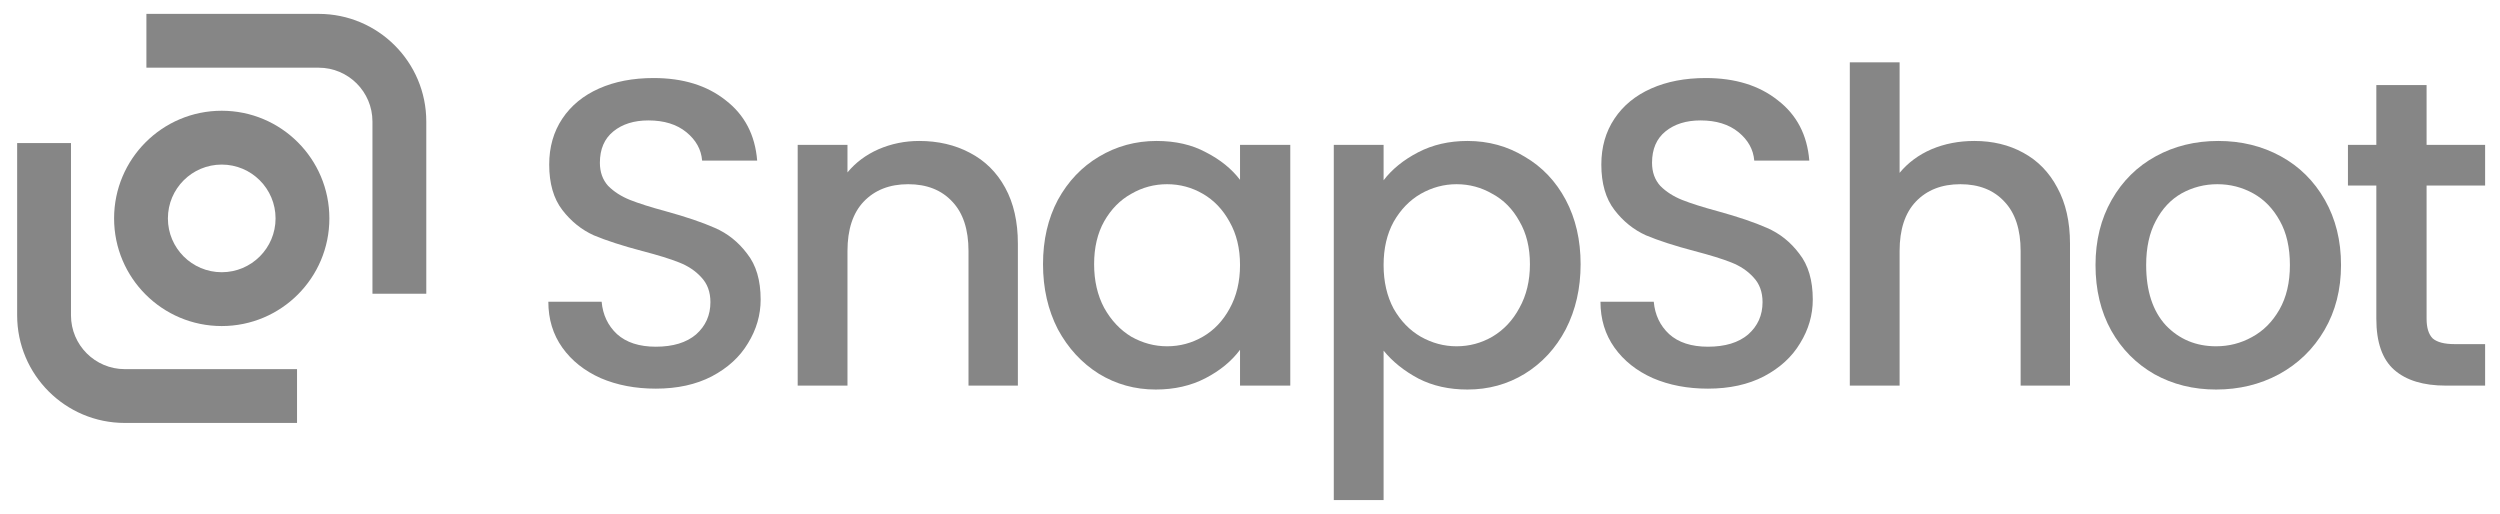 <svg width="107" height="22" viewBox="0 0 107 22" fill="none" xmlns="http://www.w3.org/2000/svg">
<path d="M13.637 2.897H6.266V0.594H13.637C16.182 0.594 18.245 2.657 18.245 5.201V12.573H15.941V5.201C15.941 3.929 14.91 2.897 13.637 2.897Z" fill="#868686"/>
<path d="M5.342 15.799H12.713V18.102H5.342C2.797 18.102 0.734 16.039 0.734 13.495V6.123H3.038V13.495C3.038 14.767 4.069 15.799 5.342 15.799Z" fill="#868686"/>
<path fill-rule="evenodd" clip-rule="evenodd" d="M14.097 9.348C14.097 11.892 12.035 13.955 9.49 13.955C6.946 13.955 4.883 11.892 4.883 9.348C4.883 6.803 6.946 4.74 9.49 4.74C12.035 4.74 14.097 6.803 14.097 9.348ZM11.794 9.348C11.794 10.62 10.762 11.651 9.49 11.651C8.218 11.651 7.186 10.62 7.186 9.348C7.186 8.075 8.218 7.044 9.49 7.044C10.762 7.044 11.794 8.075 11.794 9.348Z" fill="#868686"/>
<path d="M28.069 16.634C27.196 16.634 26.411 16.485 25.712 16.185C25.015 15.874 24.466 15.437 24.067 14.877C23.668 14.316 23.469 13.661 23.469 12.913H25.75C25.8 13.474 26.018 13.935 26.404 14.297C26.803 14.658 27.358 14.839 28.069 14.839C28.804 14.839 29.377 14.665 29.789 14.316C30.2 13.954 30.406 13.493 30.406 12.932C30.406 12.496 30.275 12.14 30.013 11.866C29.764 11.592 29.446 11.38 29.059 11.23C28.686 11.081 28.162 10.919 27.489 10.744C26.641 10.52 25.95 10.296 25.413 10.071C24.89 9.834 24.441 9.473 24.067 8.987C23.693 8.5 23.506 7.852 23.506 7.042C23.506 6.294 23.693 5.64 24.067 5.079C24.441 4.518 24.965 4.088 25.638 3.789C26.311 3.489 27.09 3.34 27.975 3.34C29.234 3.34 30.262 3.658 31.06 4.293C31.87 4.917 32.319 5.777 32.407 6.874H30.051C30.013 6.4 29.789 5.995 29.377 5.658C28.966 5.322 28.424 5.154 27.751 5.154C27.14 5.154 26.641 5.309 26.255 5.621C25.869 5.933 25.675 6.381 25.675 6.967C25.675 7.366 25.794 7.696 26.03 7.958C26.28 8.208 26.591 8.407 26.965 8.557C27.339 8.706 27.85 8.868 28.499 9.043C29.359 9.28 30.057 9.516 30.593 9.753C31.141 9.99 31.602 10.358 31.976 10.856C32.363 11.343 32.556 11.997 32.556 12.82C32.556 13.48 32.375 14.104 32.014 14.69C31.665 15.275 31.148 15.749 30.462 16.11C29.789 16.459 28.991 16.634 28.069 16.634Z" fill="#868686"/>
<path d="M39.339 6.033C40.149 6.033 40.872 6.201 41.508 6.538C42.156 6.875 42.661 7.373 43.022 8.034C43.384 8.695 43.565 9.492 43.565 10.427V16.504H41.452V10.745C41.452 9.823 41.221 9.118 40.76 8.632C40.299 8.134 39.669 7.884 38.871 7.884C38.073 7.884 37.438 8.134 36.964 8.632C36.503 9.118 36.272 9.823 36.272 10.745V16.504H34.141V6.201H36.272V7.379C36.621 6.956 37.064 6.625 37.6 6.388C38.148 6.152 38.728 6.033 39.339 6.033Z" fill="#868686"/>
<path d="M44.641 11.306C44.641 10.271 44.853 9.355 45.276 8.557C45.713 7.76 46.299 7.143 47.034 6.706C47.782 6.258 48.605 6.033 49.502 6.033C50.312 6.033 51.017 6.195 51.615 6.519C52.226 6.831 52.712 7.224 53.073 7.697V6.201H55.224V16.504H53.073V14.971C52.712 15.457 52.219 15.862 51.596 16.186C50.973 16.51 50.263 16.672 49.465 16.672C48.58 16.672 47.77 16.448 47.034 15.999C46.299 15.538 45.713 14.902 45.276 14.092C44.853 13.269 44.641 12.341 44.641 11.306ZM53.073 11.343C53.073 10.633 52.924 10.016 52.625 9.492C52.338 8.969 51.958 8.57 51.484 8.296C51.011 8.021 50.499 7.884 49.951 7.884C49.402 7.884 48.891 8.021 48.418 8.296C47.944 8.557 47.557 8.95 47.258 9.474C46.972 9.985 46.828 10.595 46.828 11.306C46.828 12.017 46.972 12.64 47.258 13.176C47.557 13.712 47.944 14.123 48.418 14.41C48.904 14.684 49.415 14.821 49.951 14.821C50.499 14.821 51.011 14.684 51.484 14.41C51.958 14.136 52.338 13.737 52.625 13.213C52.924 12.677 53.073 12.054 53.073 11.343Z" fill="#868686"/>
<path d="M59.218 7.716C59.579 7.242 60.072 6.843 60.695 6.519C61.318 6.195 62.022 6.033 62.808 6.033C63.705 6.033 64.522 6.258 65.257 6.706C66.005 7.143 66.591 7.76 67.015 8.557C67.438 9.355 67.65 10.271 67.65 11.306C67.65 12.341 67.438 13.269 67.015 14.092C66.591 14.902 66.005 15.538 65.257 15.999C64.522 16.448 63.705 16.672 62.808 16.672C62.022 16.672 61.324 16.517 60.714 16.205C60.103 15.881 59.604 15.482 59.218 15.008V21.403H57.086V6.201H59.218V7.716ZM65.481 11.306C65.481 10.595 65.332 9.985 65.033 9.474C64.746 8.95 64.359 8.557 63.873 8.296C63.4 8.021 62.889 7.884 62.34 7.884C61.804 7.884 61.293 8.021 60.807 8.296C60.333 8.57 59.947 8.969 59.648 9.492C59.361 10.016 59.218 10.633 59.218 11.343C59.218 12.054 59.361 12.677 59.648 13.213C59.947 13.737 60.333 14.136 60.807 14.41C61.293 14.684 61.804 14.821 62.34 14.821C62.889 14.821 63.4 14.684 63.873 14.41C64.359 14.123 64.746 13.712 65.033 13.176C65.332 12.64 65.481 12.017 65.481 11.306Z" fill="#868686"/>
<path d="M73.1 16.634C72.227 16.634 71.442 16.485 70.744 16.185C70.046 15.874 69.497 15.437 69.099 14.877C68.7 14.316 68.5 13.661 68.5 12.913H70.781C70.831 13.474 71.049 13.935 71.436 14.297C71.835 14.658 72.389 14.839 73.1 14.839C73.835 14.839 74.409 14.665 74.82 14.316C75.231 13.954 75.437 13.493 75.437 12.932C75.437 12.496 75.306 12.14 75.044 11.866C74.795 11.592 74.477 11.38 74.091 11.23C73.717 11.081 73.193 10.919 72.52 10.744C71.673 10.52 70.981 10.296 70.445 10.071C69.921 9.834 69.472 9.473 69.099 8.987C68.724 8.5 68.537 7.852 68.537 7.042C68.537 6.294 68.724 5.64 69.099 5.079C69.472 4.518 69.996 4.088 70.669 3.789C71.342 3.489 72.121 3.34 73.006 3.34C74.265 3.34 75.294 3.658 76.091 4.293C76.902 4.917 77.35 5.777 77.438 6.874H75.082C75.044 6.4 74.82 5.995 74.409 5.658C73.997 5.322 73.455 5.154 72.782 5.154C72.171 5.154 71.673 5.309 71.286 5.621C70.9 5.933 70.707 6.381 70.707 6.967C70.707 7.366 70.825 7.696 71.062 7.958C71.311 8.208 71.623 8.407 71.996 8.557C72.371 8.706 72.882 8.868 73.53 9.043C74.39 9.28 75.088 9.516 75.624 9.753C76.173 9.99 76.634 10.358 77.008 10.856C77.394 11.343 77.587 11.997 77.587 12.82C77.587 13.48 77.407 14.104 77.045 14.69C76.696 15.275 76.179 15.749 75.493 16.11C74.82 16.459 74.022 16.634 73.1 16.634Z" fill="#868686"/>
<path d="M84.501 6.033C85.286 6.033 85.984 6.201 86.595 6.537C87.218 6.874 87.704 7.373 88.053 8.033C88.415 8.694 88.596 9.492 88.596 10.427V16.504H86.483V10.745C86.483 9.822 86.252 9.118 85.791 8.632C85.33 8.133 84.7 7.884 83.903 7.884C83.105 7.884 82.469 8.133 81.995 8.632C81.534 9.118 81.303 9.822 81.303 10.745V16.504H79.172V2.667H81.303V7.398C81.665 6.961 82.12 6.625 82.668 6.388C83.229 6.151 83.84 6.033 84.501 6.033Z" fill="#868686"/>
<path d="M94.848 16.672C93.876 16.672 92.997 16.454 92.212 16.018C91.427 15.569 90.809 14.946 90.361 14.148C89.912 13.338 89.688 12.403 89.688 11.343C89.688 10.296 89.918 9.368 90.379 8.557C90.841 7.747 91.47 7.124 92.268 6.688C93.066 6.251 93.957 6.033 94.942 6.033C95.927 6.033 96.818 6.251 97.616 6.688C98.413 7.124 99.043 7.747 99.504 8.557C99.965 9.368 100.196 10.296 100.196 11.343C100.196 12.39 99.959 13.319 99.485 14.13C99.012 14.94 98.363 15.569 97.541 16.018C96.731 16.454 95.833 16.672 94.848 16.672ZM94.848 14.821C95.397 14.821 95.908 14.691 96.382 14.428C96.868 14.167 97.26 13.774 97.559 13.251C97.859 12.727 98.008 12.091 98.008 11.343C98.008 10.595 97.865 9.966 97.578 9.455C97.291 8.931 96.911 8.539 96.438 8.277C95.964 8.015 95.453 7.884 94.904 7.884C94.356 7.884 93.845 8.015 93.371 8.277C92.91 8.539 92.542 8.931 92.268 9.455C91.994 9.966 91.856 10.595 91.856 11.343C91.856 12.453 92.137 13.313 92.698 13.924C93.271 14.522 93.988 14.821 94.848 14.821Z" fill="#868686"/>
<path d="M103.858 7.94V13.643C103.858 14.03 103.945 14.31 104.12 14.485C104.306 14.646 104.618 14.728 105.054 14.728H106.363V16.504H104.68C103.721 16.504 102.985 16.28 102.474 15.831C101.963 15.382 101.707 14.653 101.707 13.643V7.94H100.492V6.201H101.707V3.64H103.858V6.201H106.363V7.94H103.858Z" fill="#868686"/>
</svg>
